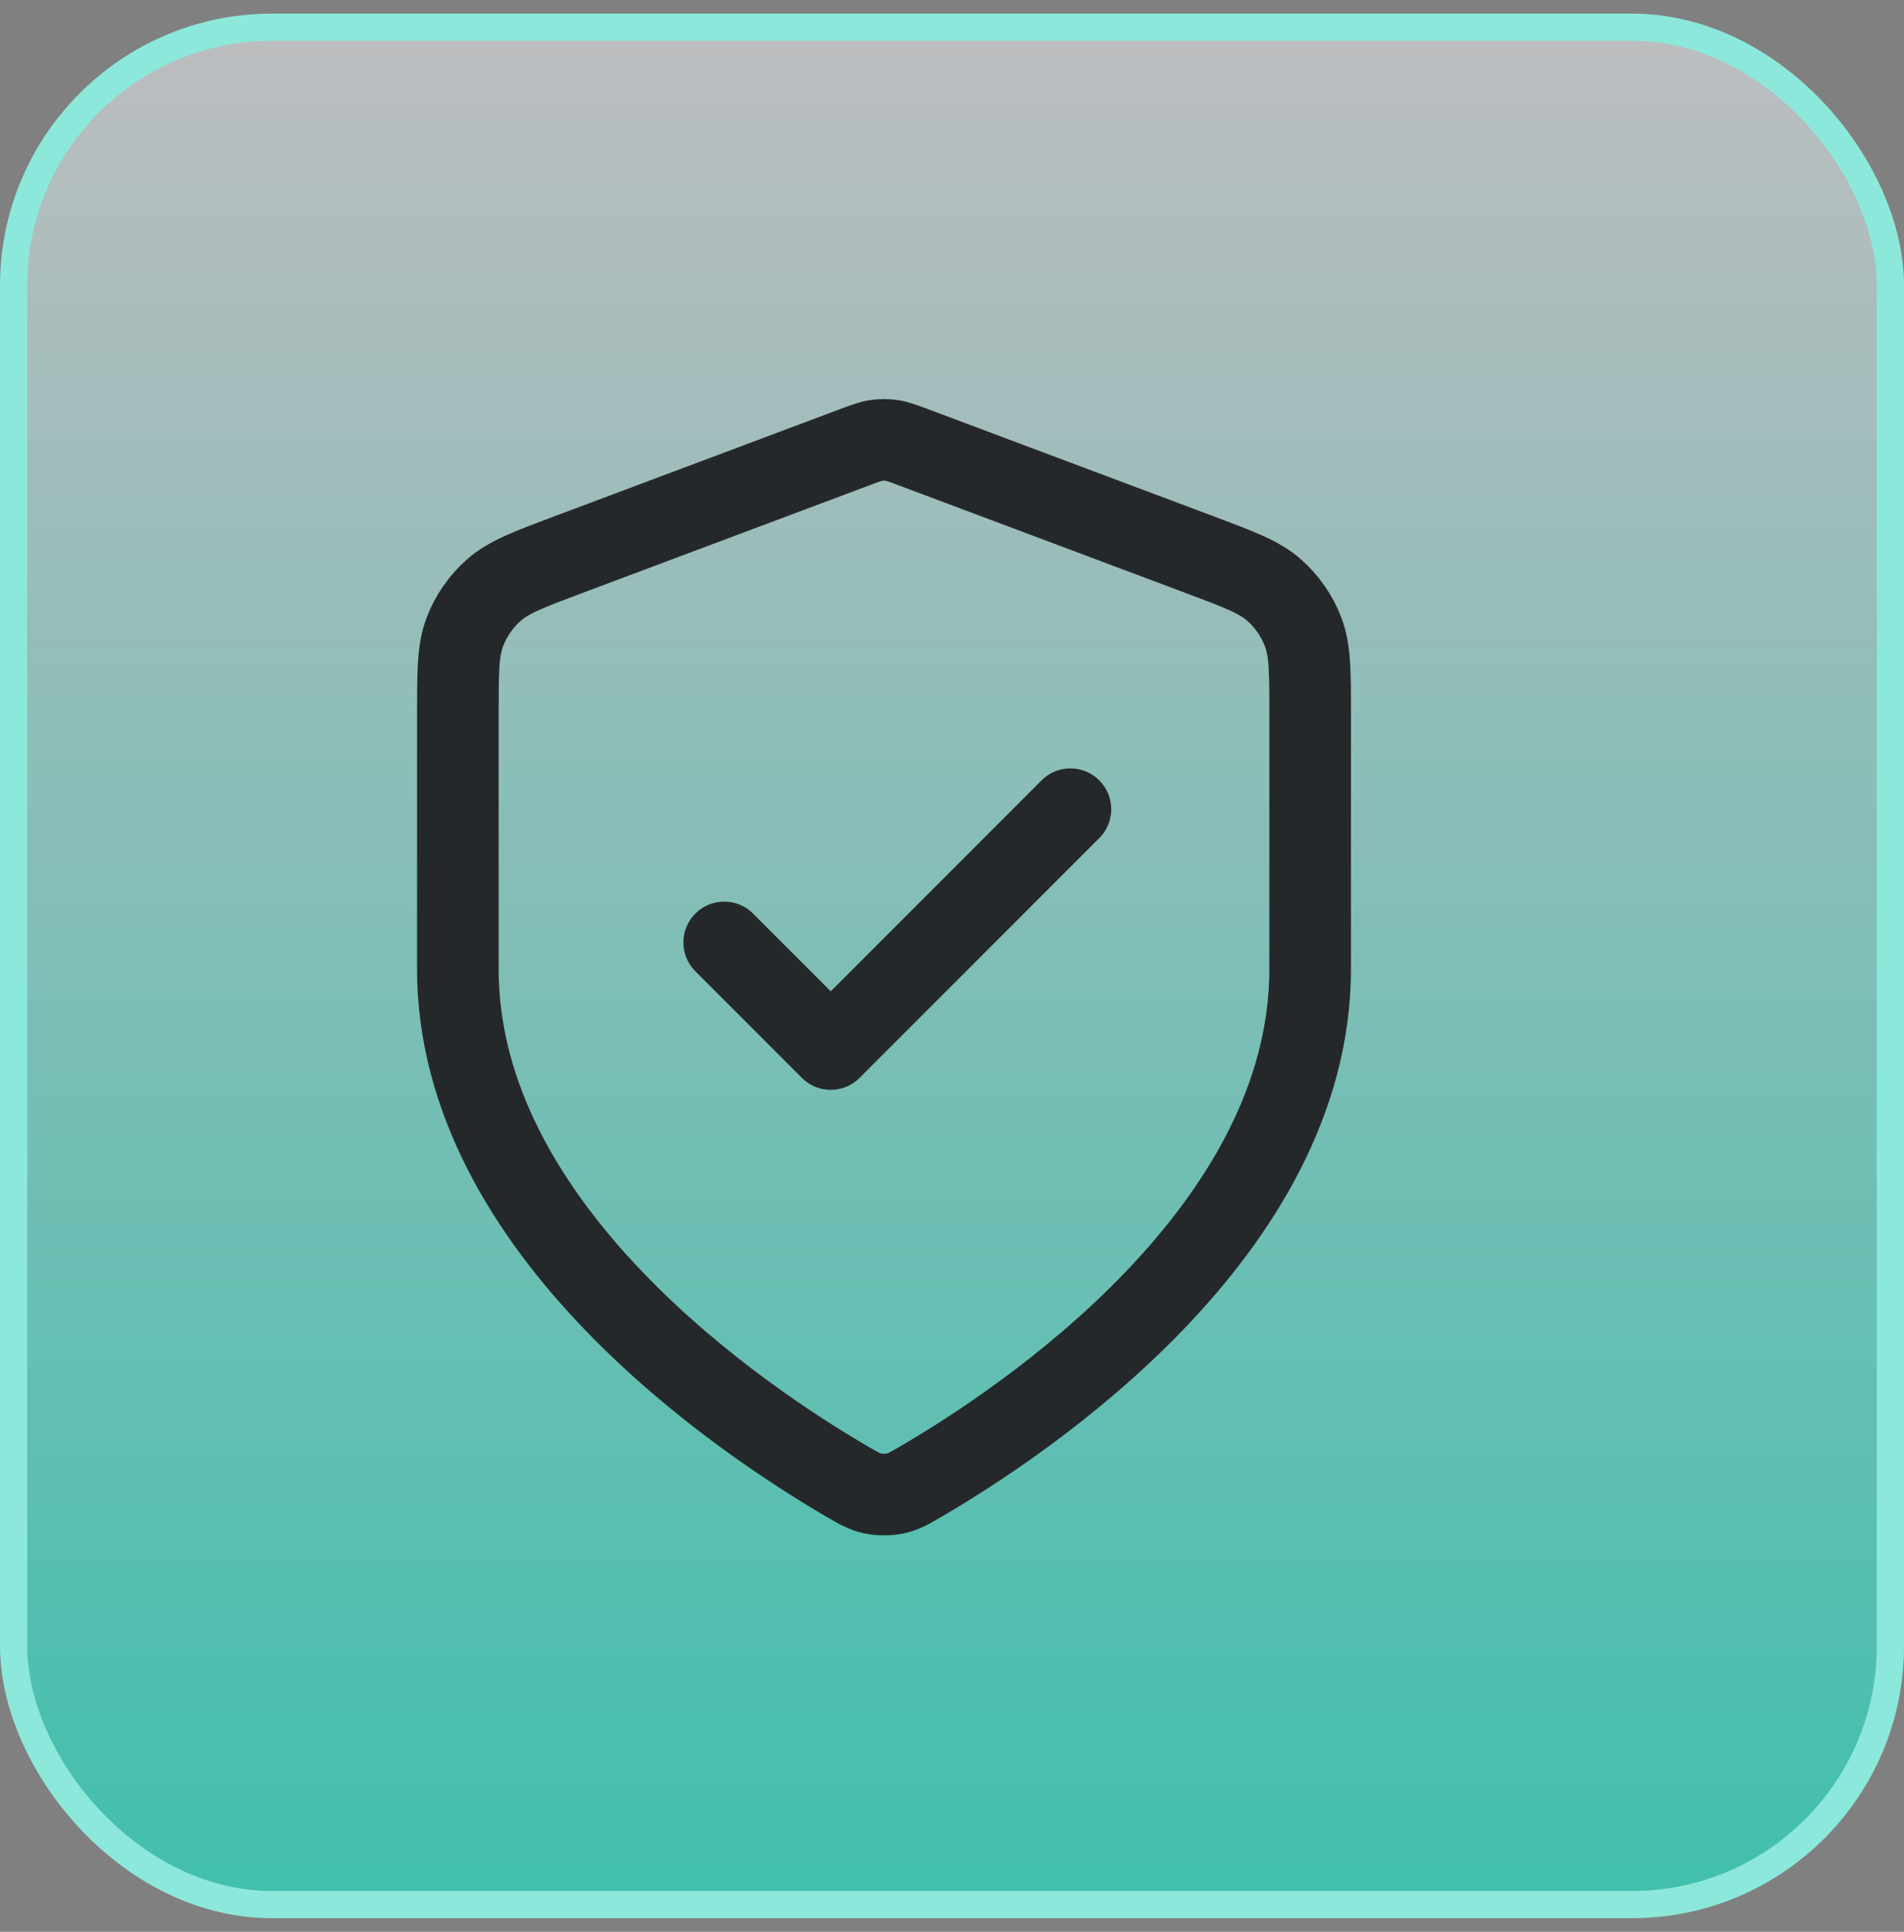 <svg width="70" height="71" viewBox="0 0 70 71" fill="none" xmlns="http://www.w3.org/2000/svg">
<rect x="0" y="0" width="70" height="71" fill="#808080" stroke="none"/>
<rect x="0.5" y="1" width="69" height="69" rx="9.5" fill="url(#paint0_linear_772_6568)" fill-opacity="0.5"/>
<rect x="0.5" y="1" width="69" height="69" rx="9.5" stroke="#8CE8DA"/>
<path d="M26.625 34.638L30.542 38.555L39.354 29.742M48.167 35.617C48.167 45.23 37.682 52.221 33.867 54.446C33.433 54.699 33.217 54.826 32.911 54.891C32.673 54.942 32.327 54.942 32.089 54.891C31.783 54.826 31.567 54.699 31.133 54.446C27.318 52.221 16.833 45.23 16.833 35.617V26.252C16.833 24.686 16.833 23.903 17.089 23.23C17.316 22.636 17.683 22.105 18.16 21.685C18.701 21.209 19.434 20.934 20.9 20.384L31.4 16.446C31.807 16.294 32.011 16.217 32.22 16.187C32.406 16.16 32.594 16.16 32.78 16.187C32.989 16.217 33.193 16.294 33.6 16.446L44.1 20.384C45.566 20.934 46.299 21.209 46.84 21.685C47.317 22.105 47.684 22.636 47.911 23.23C48.167 23.903 48.167 24.686 48.167 26.252V35.617Z" stroke="#25282A" stroke-width="3" stroke-linecap="round" stroke-linejoin="round"/>
<defs>
<linearGradient id="paint0_linear_772_6568" x1="35" y1="0.5" x2="35" y2="70.5" gradientUnits="userSpaceOnUse">
<stop stop-color="#FBF9FF"/>
<stop offset="1" stop-color="#00FFDA"/>
</linearGradient>
</defs>
</svg>
